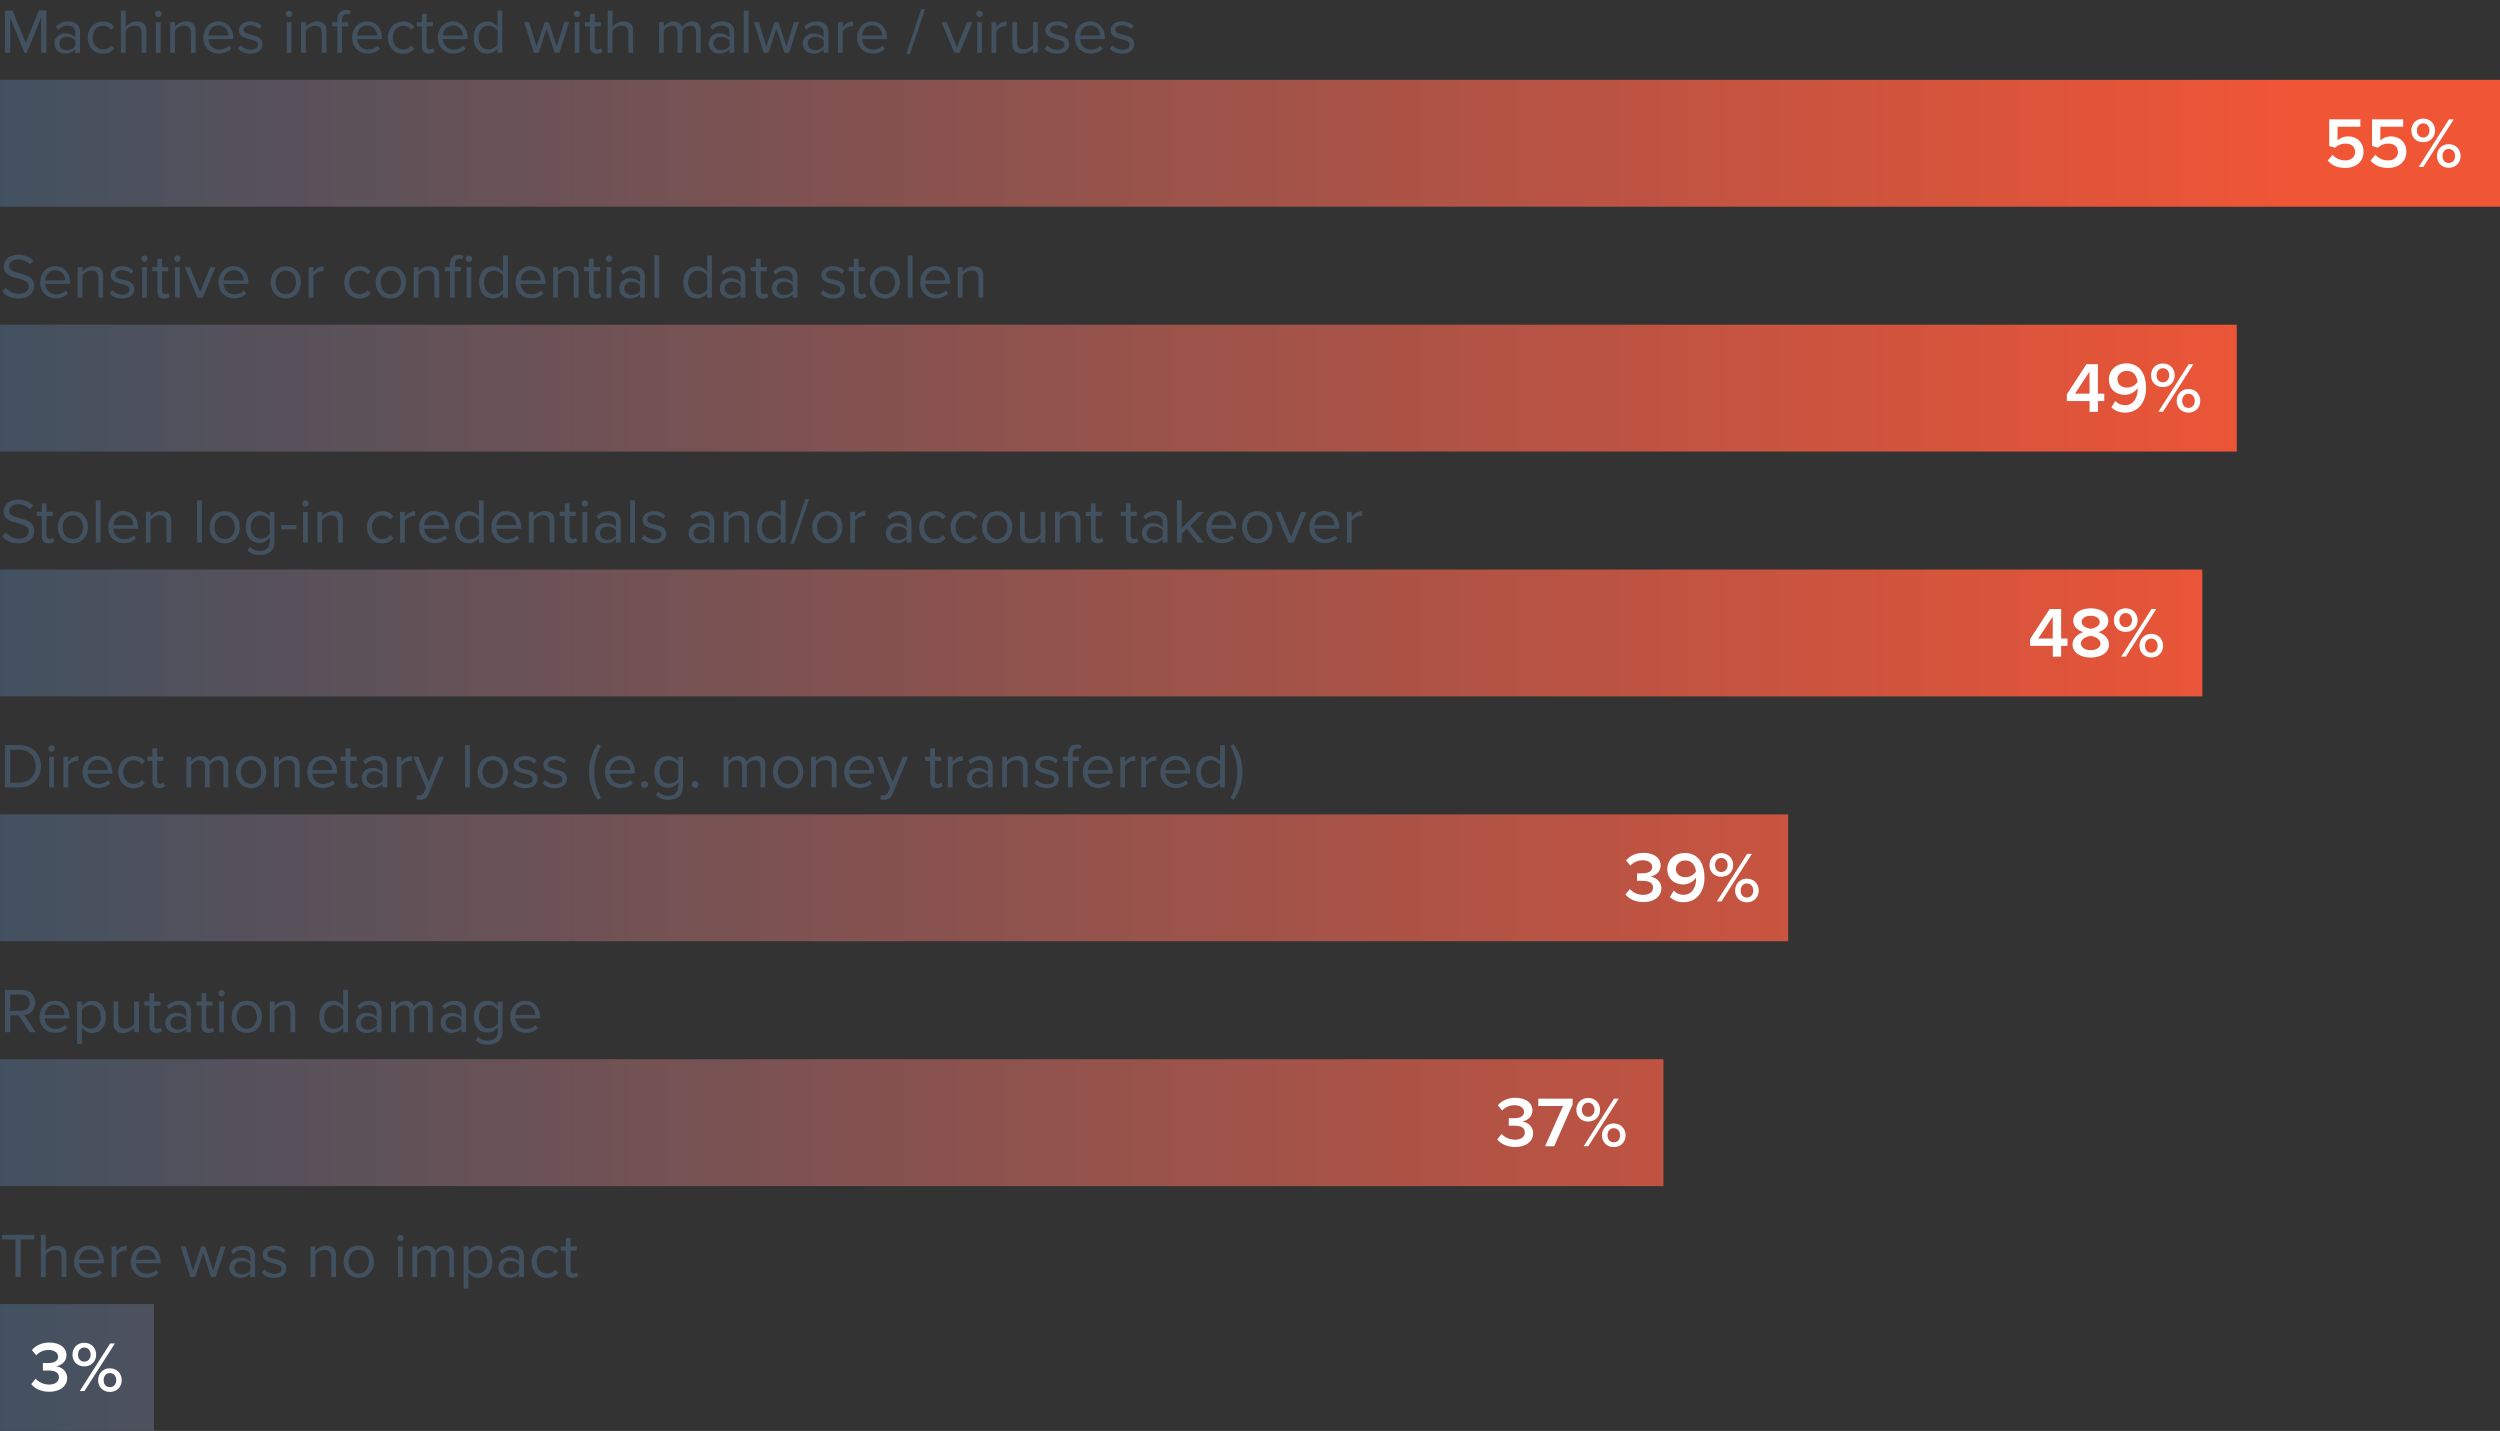 <?xml version="1.0" encoding="UTF-8"?>
<svg id="Layer_2" data-name="Layer 2" xmlns="http://www.w3.org/2000/svg" width="315.3" height="180.47" xmlns:xlink="http://www.w3.org/1999/xlink" viewBox="0 0 315.3 180.47">
  <rect x="0" y="0" width="315.3" height="180.47" fill="#333333" stroke="none"/>
  <defs>
    <style>
      .cls-1 {
        fill: #fff;
      }

      .cls-2 {
        fill: #425160;
      }

      .cls-3 {
        fill: url(#New_Gradient_Swatch_1);
      }

      .cls-4 {
        fill: url(#New_Gradient_Swatch_1-5);
      }

      .cls-5 {
        fill: url(#New_Gradient_Swatch_1-2);
      }

      .cls-6 {
        fill: url(#New_Gradient_Swatch_1-3);
      }

      .cls-7 {
        fill: url(#New_Gradient_Swatch_1-6);
      }

      .cls-8 {
        fill: url(#New_Gradient_Swatch_1-4);
      }
    </style>
    <linearGradient id="New_Gradient_Swatch_1" data-name="New Gradient Swatch 1" x1="-.37" y1="18.07" x2="288.3" y2="18.07" gradientTransform="translate(139.58 175.72) rotate(-90)" gradientUnits="userSpaceOnUse">
      <stop offset="0" stop-color="#425160"/>
      <stop offset=".88" stop-color="#da543b"/>
      <stop offset="1" stop-color="#f05536"/>
    </linearGradient>
    <linearGradient id="New_Gradient_Swatch_1-2" data-name="New Gradient Swatch 1" y1="48.95" x2="288.3" y2="48.95" gradientTransform="translate(92.1 190) rotate(-90)" xlink:href="#New_Gradient_Swatch_1"/>
    <linearGradient id="New_Gradient_Swatch_1-3" data-name="New Gradient Swatch 1" y1="79.83" x2="288.3" y2="79.83" gradientTransform="translate(59.05 218.71) rotate(-90)" xlink:href="#New_Gradient_Swatch_1"/>
    <linearGradient id="New_Gradient_Swatch_1-4" data-name="New Gradient Swatch 1" y1="110.71" y2="110.71" gradientTransform="translate(2.05 223.47) rotate(-90)" xlink:href="#New_Gradient_Swatch_1"/>
    <linearGradient id="New_Gradient_Swatch_1-5" data-name="New Gradient Swatch 1" y1="141.59" x2="288.3" y2="141.59" gradientTransform="translate(-36.69 246.48) rotate(-90)" xlink:href="#New_Gradient_Swatch_1"/>
    <linearGradient id="New_Gradient_Swatch_1-6" data-name="New Gradient Swatch 1" y1="172.47" x2="288.3" y2="172.47" gradientTransform="translate(-162.76 182.17) rotate(-90)" xlink:href="#New_Gradient_Swatch_1"/>
  </defs>
  <g id="Layer_1-2" data-name="Layer 1">
    <g>
      <g>
        <rect class="cls-3" x="149.65" y="-139.58" width="16" height="315.3" transform="translate(175.72 -139.58) rotate(90)"/>
        <g>
          <path class="cls-1" d="m294.18,19.52c.41.46.95.71,1.62.71.76,0,1.23-.47,1.23-1.05,0-.65-.47-1.07-1.21-1.07-.51,0-.94.16-1.31.52l-.75-.22v-3.36h3.93v.93h-2.88v1.74c.29-.29.78-.52,1.36-.52,1.01,0,1.92.71,1.92,1.94s-.95,2.04-2.29,2.04c-1.04,0-1.75-.35-2.23-.93l.6-.72Z"/>
          <path class="cls-1" d="m299.58,19.52c.41.46.95.71,1.62.71.76,0,1.23-.47,1.23-1.05,0-.65-.47-1.07-1.21-1.07-.51,0-.94.16-1.31.52l-.75-.22v-3.36h3.93v.93h-2.88v1.74c.29-.29.78-.52,1.36-.52,1.01,0,1.92.71,1.92,1.94s-.95,2.04-2.29,2.04c-1.04,0-1.75-.35-2.23-.93l.6-.72Z"/>
          <path class="cls-1" d="m305.61,14.96c.9,0,1.5.66,1.5,1.5s-.6,1.48-1.5,1.48-1.49-.64-1.49-1.48.59-1.5,1.49-1.5Zm0,.6c-.46,0-.79.36-.79.9s.33.88.79.88.8-.37.8-.88c0-.54-.33-.9-.8-.9Zm3.26-.51h.6l-3.84,6.01h-.59l3.83-6.01Zm-.03,3.13c.89,0,1.49.66,1.49,1.5s-.6,1.48-1.49,1.48-1.49-.64-1.49-1.48.59-1.5,1.49-1.5Zm0,.6c-.47,0-.79.36-.79.9s.32.88.79.88.8-.36.8-.88-.33-.9-.8-.9Z"/>
        </g>
      </g>
      <g>
        <rect class="cls-5" x="133.05" y="-92.1" width="16" height="282.1" transform="translate(190 -92.1) rotate(90)"/>
        <g>
          <path class="cls-1" d="m263.53,50.58h-2.86v-.85l2.47-3.8h1.45v3.72h.8v.93h-.8v1.36h-1.05v-1.36Zm-1.83-.93h1.83v-2.77l-1.83,2.77Z"/>
          <path class="cls-1" d="m266.79,50.58c.32.32.67.52,1.23.52,1.09,0,1.58-.99,1.58-1.97v-.18c-.28.41-.91.85-1.61.85-1.08,0-2.02-.67-2.02-1.95,0-1.11.87-2.02,2.21-2.02,1.76,0,2.48,1.43,2.48,3.11s-.91,3.1-2.65,3.1c-.74,0-1.31-.26-1.72-.67l.49-.79Zm1.46-3.81c-.78,0-1.2.57-1.2,1.04,0,.74.58,1.07,1.22,1.07.51,0,1.02-.27,1.31-.7-.05-.65-.41-1.41-1.34-1.41Z"/>
          <path class="cls-1" d="m272.78,45.84c.9,0,1.5.66,1.5,1.5s-.6,1.48-1.5,1.48-1.49-.64-1.49-1.48.59-1.5,1.49-1.5Zm0,.6c-.46,0-.79.36-.79.9s.33.88.79.88.8-.37.8-.88c0-.54-.33-.9-.8-.9Zm3.26-.51h.6l-3.84,6h-.59l3.83-6Zm-.03,3.13c.89,0,1.49.66,1.49,1.5s-.6,1.48-1.49,1.48-1.49-.64-1.49-1.48.59-1.5,1.49-1.5Zm0,.6c-.47,0-.79.36-.79.9s.32.88.79.88.8-.36.8-.88-.33-.9-.8-.9Z"/>
        </g>
      </g>
      <g>
        <rect class="cls-6" x="130.88" y="-59.05" width="16" height="277.76" transform="translate(218.71 -59.05) rotate(90)"/>
        <g>
          <path class="cls-1" d="m258.89,81.46h-2.86v-.85l2.47-3.8h1.45v3.72h.8v.93h-.8v1.36h-1.05v-1.36Zm-1.83-.93h1.83v-2.77l-1.83,2.77Z"/>
          <path class="cls-1" d="m262.73,79.72c-.67-.22-1.25-.66-1.25-1.42,0-1.11,1.13-1.58,2.21-1.58s2.21.47,2.21,1.58c0,.77-.58,1.21-1.26,1.42.73.24,1.35.79,1.35,1.56,0,1.07-1.07,1.65-2.3,1.65s-2.3-.57-2.3-1.65c0-.76.62-1.31,1.35-1.56Zm.95.48c-.38.04-1.24.32-1.24.95,0,.52.56.85,1.24.85s1.23-.32,1.23-.85c0-.62-.86-.9-1.23-.95Zm0-2.54c-.66,0-1.14.3-1.14.8,0,.57.77.78,1.14.85.37-.06,1.13-.28,1.13-.85,0-.5-.5-.8-1.13-.8Z"/>
          <path class="cls-1" d="m268.09,76.72c.9,0,1.5.66,1.5,1.5s-.6,1.48-1.5,1.48-1.49-.64-1.49-1.48.59-1.5,1.49-1.5Zm0,.6c-.46,0-.79.36-.79.9s.33.88.79.88.8-.37.8-.88c0-.54-.33-.9-.8-.9Zm3.26-.51h.6l-3.84,6.01h-.59l3.83-6.01Zm-.03,3.13c.89,0,1.49.66,1.49,1.5s-.6,1.48-1.49,1.48-1.49-.64-1.49-1.48.59-1.5,1.49-1.5Zm0,.6c-.47,0-.79.36-.79.9s.32.88.79.88.8-.36.8-.88-.33-.9-.8-.9Z"/>
        </g>
      </g>
      <g>
        <rect class="cls-8" x="104.76" y="-2.05" width="16" height="225.52" transform="translate(223.47 -2.05) rotate(90)"/>
        <g>
          <path class="cls-1" d="m205.56,112.13c.39.45,1.03.73,1.67.73.79,0,1.25-.36,1.25-.92,0-.59-.48-.85-1.33-.85-.25,0-.6,0-.69,0v-.95c.11,0,.46,0,.69,0,.7,0,1.23-.24,1.23-.79s-.54-.85-1.21-.85c-.61,0-1.12.23-1.55.67l-.54-.66c.46-.54,1.19-.95,2.19-.95,1.3,0,2.17.61,2.17,1.62,0,.8-.68,1.27-1.31,1.38.59.05,1.4.53,1.4,1.46,0,1.02-.87,1.75-2.26,1.75-1.07,0-1.86-.43-2.27-.97l.57-.69Z"/>
          <path class="cls-1" d="m211.1,112.33c.32.32.67.52,1.23.52,1.09,0,1.58-.99,1.58-1.97v-.18c-.28.41-.91.85-1.61.85-1.08,0-2.02-.67-2.02-1.95,0-1.11.87-2.02,2.21-2.02,1.76,0,2.48,1.43,2.48,3.11s-.91,3.1-2.65,3.1c-.74,0-1.31-.26-1.72-.67l.49-.79Zm1.46-3.81c-.78,0-1.2.57-1.2,1.04,0,.74.58,1.07,1.22,1.07.51,0,1.02-.27,1.31-.7-.05-.65-.41-1.41-1.34-1.41Z"/>
          <path class="cls-1" d="m217.09,107.6c.9,0,1.5.66,1.5,1.5s-.6,1.48-1.5,1.48-1.49-.64-1.49-1.48.59-1.5,1.49-1.5Zm0,.6c-.46,0-.79.36-.79.9s.33.88.79.88.8-.37.8-.88c0-.54-.33-.9-.8-.9Zm3.26-.51h.6l-3.84,6h-.59l3.83-6Zm-.03,3.13c.89,0,1.49.66,1.49,1.5s-.6,1.48-1.49,1.48-1.49-.64-1.49-1.48.59-1.5,1.49-1.5Zm0,.6c-.47,0-.79.36-.79.9s.32.88.79.88.8-.36.8-.88-.33-.9-.8-.9Z"/>
        </g>
      </g>
      <g>
        <rect class="cls-4" x="96.9" y="36.69" width="16" height="209.79" transform="translate(246.48 36.69) rotate(90)"/>
        <g>
          <path class="cls-1" d="m189.39,143.01c.39.45,1.03.73,1.67.73.79,0,1.25-.36,1.25-.92,0-.59-.48-.85-1.33-.85-.25,0-.6,0-.69,0v-.94c.11,0,.46,0,.69,0,.7,0,1.23-.24,1.23-.79s-.54-.85-1.21-.85c-.61,0-1.12.23-1.55.67l-.54-.66c.46-.54,1.19-.95,2.19-.95,1.3,0,2.17.61,2.17,1.62,0,.8-.68,1.27-1.31,1.38.59.05,1.4.53,1.4,1.46,0,1.02-.87,1.75-2.26,1.75-1.07,0-1.86-.43-2.27-.97l.57-.69Z"/>
          <path class="cls-1" d="m197.13,139.49h-3.12v-.93h4.33v.73l-2.33,5.28h-1.15l2.27-5.08Z"/>
          <path class="cls-1" d="m200.3,138.47c.9,0,1.5.66,1.5,1.5s-.6,1.48-1.5,1.48-1.49-.64-1.49-1.48.59-1.5,1.49-1.5Zm0,.6c-.46,0-.79.36-.79.9s.33.88.79.88.8-.37.8-.88c0-.54-.33-.9-.8-.9Zm3.26-.51h.6l-3.84,6h-.59l3.83-6Zm-.03,3.13c.89,0,1.49.66,1.49,1.5s-.6,1.48-1.49,1.48-1.49-.64-1.49-1.48.59-1.5,1.49-1.5Zm0,.6c-.47,0-.79.36-.79.9s.32.88.79.88.8-.36.8-.88-.33-.9-.8-.9Z"/>
        </g>
      </g>
      <g>
        <rect class="cls-7" x="1.71" y="162.76" width="16" height="19.41" transform="translate(182.17 162.76) rotate(90)"/>
        <g>
          <path class="cls-1" d="m4.51,173.89c.39.45,1.03.73,1.67.73.79,0,1.25-.36,1.25-.92,0-.59-.48-.85-1.33-.85-.25,0-.6,0-.69,0v-.95c.11,0,.46,0,.69,0,.7,0,1.23-.24,1.23-.79s-.54-.85-1.22-.85c-.61,0-1.12.23-1.55.67l-.54-.66c.46-.54,1.19-.95,2.19-.95,1.3,0,2.17.61,2.17,1.62,0,.8-.68,1.27-1.31,1.38.59.05,1.4.53,1.4,1.46,0,1.02-.87,1.75-2.26,1.75-1.07,0-1.86-.43-2.27-.97l.57-.69Z"/>
          <path class="cls-1" d="m10.63,169.35c.9,0,1.5.66,1.5,1.5s-.6,1.48-1.5,1.48-1.49-.64-1.49-1.48.59-1.5,1.49-1.5Zm0,.6c-.46,0-.79.36-.79.9s.33.88.79.88.8-.37.8-.88c0-.54-.33-.9-.8-.9Zm3.26-.51h.6l-3.84,6h-.59l3.83-6Zm-.03,3.13c.89,0,1.49.66,1.49,1.5s-.6,1.48-1.49,1.48-1.49-.64-1.49-1.48.59-1.5,1.49-1.5Zm0,.6c-.47,0-.79.36-.79.9s.32.88.79.88.8-.36.8-.88-.33-.9-.8-.9Z"/>
        </g>
      </g>
      <g>
        <path class="cls-2" d="m5.18,2.23l-1.81,4.44h-.27L1.29,2.23v4.44h-.66V1.33h.95l1.66,4.06,1.66-4.06h.95v5.33h-.66V2.23Z"/>
        <path class="cls-2" d="m9.49,6.22c-.32.35-.76.54-1.28.54-.66,0-1.35-.44-1.35-1.28s.7-1.27,1.35-1.27c.53,0,.97.17,1.28.53v-.7c0-.52-.42-.82-.98-.82-.46,0-.84.17-1.18.54l-.28-.42c.42-.43.91-.64,1.54-.64.82,0,1.5.37,1.5,1.3v2.66h-.6v-.44Zm0-1.1c-.23-.32-.64-.48-1.06-.48-.56,0-.95.35-.95.85s.39.84.95.84c.42,0,.83-.16,1.06-.48v-.73Z"/>
        <path class="cls-2" d="m12.99,2.71c.7,0,1.12.29,1.42.67l-.4.37c-.26-.35-.58-.5-.98-.5-.82,0-1.34.63-1.34,1.49s.51,1.5,1.34,1.5c.4,0,.73-.16.98-.5l.4.37c-.3.38-.71.67-1.42.67-1.15,0-1.93-.88-1.93-2.03s.78-2.02,1.93-2.02Z"/>
        <path class="cls-2" d="m17.86,4.12c0-.68-.35-.88-.87-.88-.46,0-.91.29-1.14.6v2.82h-.6V1.33h.6v2.03c.27-.32.8-.66,1.38-.66.81,0,1.23.39,1.23,1.23v2.73h-.6v-2.54Z"/>
        <path class="cls-2" d="m19.56,1.75c0-.22.18-.4.4-.4s.41.18.41.4-.18.41-.41.41-.4-.18-.4-.41Zm.1,1.06h.6v3.86h-.6v-3.86Z"/>
        <path class="cls-2" d="m24.07,4.14c0-.68-.34-.9-.86-.9-.47,0-.92.29-1.14.6v2.82h-.6v-3.86h.6v.56c.27-.32.8-.66,1.38-.66.81,0,1.23.41,1.23,1.25v2.71h-.6v-2.53Z"/>
        <path class="cls-2" d="m27.55,2.71c1.17,0,1.86.91,1.86,2.07v.15h-3.13c.05.73.56,1.33,1.39,1.33.44,0,.89-.18,1.19-.49l.29.39c-.38.38-.9.59-1.54.59-1.14,0-1.97-.82-1.97-2.03,0-1.12.8-2.02,1.9-2.02Zm-1.27,1.78h2.53c0-.58-.39-1.29-1.27-1.29-.82,0-1.23.7-1.26,1.29Z"/>
        <path class="cls-2" d="m30.35,5.72c.26.3.74.55,1.27.55.59,0,.91-.26.91-.64,0-.42-.47-.56-.99-.69-.66-.15-1.4-.33-1.4-1.13,0-.6.52-1.11,1.44-1.11.66,0,1.12.25,1.43.56l-.28.42c-.23-.28-.66-.49-1.15-.49-.53,0-.86.24-.86.58,0,.38.44.5.94.62.67.15,1.45.34,1.45,1.2,0,.65-.52,1.17-1.52,1.17-.63,0-1.17-.19-1.56-.61l.31-.43Z"/>
        <path class="cls-2" d="m36.06,1.75c0-.22.18-.4.4-.4s.41.18.41.4-.18.41-.41.41-.4-.18-.4-.41Zm.1,1.06h.6v3.86h-.6v-3.86Z"/>
        <path class="cls-2" d="m40.57,4.14c0-.68-.34-.9-.86-.9-.47,0-.92.29-1.14.6v2.82h-.6v-3.86h.6v.56c.27-.32.8-.66,1.38-.66.81,0,1.23.41,1.23,1.25v2.71h-.6v-2.53Z"/>
        <path class="cls-2" d="m42.54,3.33h-.64v-.53h.64v-.3c0-.8.45-1.25,1.12-1.25.22,0,.43.04.58.14l-.15.45c-.1-.06-.21-.09-.34-.09-.39,0-.61.27-.61.76v.3h.78v.53h-.78v3.33h-.6v-3.33Z"/>
        <path class="cls-2" d="m46.31,2.71c1.17,0,1.86.91,1.86,2.07v.15h-3.13c.05.73.56,1.33,1.39,1.33.44,0,.89-.18,1.19-.49l.29.39c-.38.38-.9.59-1.54.59-1.14,0-1.97-.82-1.97-2.03,0-1.12.8-2.02,1.9-2.02Zm-1.27,1.78h2.53c0-.58-.39-1.29-1.27-1.29-.82,0-1.23.7-1.26,1.29Z"/>
        <path class="cls-2" d="m50.84,2.71c.7,0,1.12.29,1.42.67l-.4.37c-.26-.35-.58-.5-.98-.5-.82,0-1.34.63-1.34,1.49s.51,1.5,1.34,1.5c.4,0,.73-.16.98-.5l.4.37c-.3.38-.71.67-1.42.67-1.15,0-1.93-.88-1.93-2.03s.78-2.02,1.93-2.02Z"/>
        <path class="cls-2" d="m53.21,5.86v-2.53h-.64v-.53h.64v-1.06h.6v1.06h.78v.53h-.78v2.4c0,.29.13.5.39.5.17,0,.33-.07.41-.16l.18.45c-.15.14-.37.25-.72.25-.57,0-.86-.33-.86-.9Z"/>
        <path class="cls-2" d="m57.12,2.71c1.17,0,1.86.91,1.86,2.07v.15h-3.13c.05.73.56,1.33,1.39,1.33.44,0,.89-.18,1.19-.49l.29.39c-.38.38-.9.59-1.54.59-1.14,0-1.97-.82-1.97-2.03,0-1.12.8-2.02,1.9-2.02Zm-1.27,1.78h2.53c0-.58-.39-1.29-1.27-1.29-.82,0-1.23.7-1.26,1.29Z"/>
        <path class="cls-2" d="m62.75,6.09c-.29.39-.76.67-1.3.67-1.01,0-1.72-.77-1.72-2.02s.7-2.03,1.72-2.03c.52,0,.99.26,1.3.68V1.33h.6v5.33h-.6v-.58Zm0-2.22c-.22-.34-.68-.62-1.16-.62-.78,0-1.24.64-1.24,1.5s.46,1.49,1.24,1.49c.48,0,.94-.27,1.16-.61v-1.75Z"/>
        <path class="cls-2" d="m68.95,3.56l-1.01,3.1h-.6l-1.23-3.86h.62l.94,3.08,1.02-3.08h.51l1.02,3.08.94-3.08h.62l-1.23,3.86h-.6l-1.01-3.1Z"/>
        <path class="cls-2" d="m72.38,1.75c0-.22.18-.4.4-.4s.41.18.41.4-.18.41-.41.41-.4-.18-.4-.41Zm.1,1.06h.6v3.86h-.6v-3.86Z"/>
        <path class="cls-2" d="m74.41,5.86v-2.53h-.64v-.53h.64v-1.06h.6v1.06h.78v.53h-.78v2.4c0,.29.13.5.39.5.17,0,.33-.07.41-.16l.18.45c-.15.14-.37.25-.72.25-.57,0-.86-.33-.86-.9Z"/>
        <path class="cls-2" d="m79.25,4.12c0-.68-.35-.88-.87-.88-.46,0-.91.29-1.14.6v2.82h-.6V1.33h.6v2.03c.27-.32.8-.66,1.38-.66.81,0,1.23.39,1.23,1.23v2.73h-.6v-2.54Z"/>
        <path class="cls-2" d="m87.78,4.04c0-.49-.22-.8-.71-.8-.4,0-.82.29-1.02.59v2.83h-.6v-2.62c0-.49-.21-.8-.71-.8-.39,0-.81.29-1.02.6v2.82h-.6v-3.86h.6v.56c.16-.25.68-.66,1.25-.66s.93.32,1.04.72c.22-.35.74-.72,1.29-.72.7,0,1.08.39,1.08,1.17v2.79h-.6v-2.62Z"/>
        <path class="cls-2" d="m92,6.22c-.32.35-.76.54-1.28.54-.66,0-1.35-.44-1.35-1.28s.7-1.27,1.35-1.27c.53,0,.97.17,1.28.53v-.7c0-.52-.42-.82-.98-.82-.46,0-.84.17-1.18.54l-.28-.42c.42-.43.91-.64,1.54-.64.82,0,1.5.37,1.5,1.3v2.66h-.6v-.44Zm0-1.1c-.23-.32-.64-.48-1.06-.48-.56,0-.95.35-.95.85s.39.84.95.84c.42,0,.83-.16,1.06-.48v-.73Z"/>
        <path class="cls-2" d="m93.8,1.33h.6v5.33h-.6V1.33Z"/>
        <path class="cls-2" d="m97.93,3.56l-1.01,3.1h-.6l-1.23-3.86h.62l.94,3.08,1.02-3.08h.51l1.02,3.08.94-3.08h.62l-1.23,3.86h-.6l-1.01-3.1Z"/>
        <path class="cls-2" d="m103.88,6.22c-.32.35-.76.54-1.28.54-.66,0-1.35-.44-1.35-1.28s.7-1.27,1.35-1.27c.53,0,.97.17,1.28.53v-.7c0-.52-.42-.82-.98-.82-.46,0-.84.17-1.18.54l-.28-.42c.42-.43.91-.64,1.54-.64.82,0,1.5.37,1.5,1.3v2.66h-.6v-.44Zm0-1.1c-.23-.32-.64-.48-1.06-.48-.56,0-.95.35-.95.85s.39.84.95.84c.42,0,.83-.16,1.06-.48v-.73Z"/>
        <path class="cls-2" d="m105.69,2.8h.6v.62c.31-.41.76-.7,1.29-.7v.62c-.07-.02-.14-.02-.24-.02-.37,0-.87.3-1.05.62v2.73h-.6v-3.86Z"/>
        <path class="cls-2" d="m110,2.71c1.17,0,1.86.91,1.86,2.07v.15h-3.13c.05.73.56,1.33,1.39,1.33.44,0,.89-.18,1.19-.49l.29.39c-.38.38-.9.59-1.54.59-1.14,0-1.97-.82-1.97-2.03,0-1.12.8-2.02,1.9-2.02Zm-1.27,1.78h2.53c0-.58-.39-1.29-1.27-1.29-.82,0-1.23.7-1.26,1.29Z"/>
        <path class="cls-2" d="m116.19,1.17h.47l-1.9,5.65h-.47l1.89-5.65Z"/>
        <path class="cls-2" d="m118.75,2.8h.65l1.29,3.17,1.28-3.17h.66l-1.61,3.86h-.66l-1.61-3.86Z"/>
        <path class="cls-2" d="m123.14,1.75c0-.22.18-.4.4-.4s.41.18.41.4-.18.41-.41.41-.4-.18-.4-.41Zm.1,1.06h.6v3.86h-.6v-3.86Z"/>
        <path class="cls-2" d="m125.05,2.8h.6v.62c.31-.41.76-.7,1.29-.7v.62c-.07-.02-.14-.02-.24-.02-.37,0-.87.3-1.05.62v2.73h-.6v-3.86Z"/>
        <path class="cls-2" d="m130.29,6.12c-.3.34-.8.64-1.38.64-.81,0-1.23-.39-1.23-1.23v-2.73h.6v2.54c0,.68.34.88.86.88.47,0,.92-.27,1.14-.58v-2.84h.6v3.86h-.6v-.54Z"/>
        <path class="cls-2" d="m132.07,5.72c.26.3.74.55,1.27.55.59,0,.91-.26.91-.64,0-.42-.47-.56-.99-.69-.66-.15-1.4-.33-1.4-1.13,0-.6.52-1.11,1.44-1.11.66,0,1.12.25,1.43.56l-.28.42c-.23-.28-.66-.49-1.15-.49-.53,0-.86.24-.86.58,0,.38.44.5.94.62.67.15,1.45.34,1.45,1.2,0,.65-.52,1.17-1.52,1.17-.63,0-1.17-.19-1.56-.61l.31-.43Z"/>
        <path class="cls-2" d="m137.49,2.71c1.17,0,1.86.91,1.86,2.07v.15h-3.13c.05.73.56,1.33,1.39,1.33.44,0,.89-.18,1.19-.49l.29.39c-.38.38-.9.59-1.54.59-1.14,0-1.97-.82-1.97-2.03,0-1.12.8-2.02,1.9-2.02Zm-1.27,1.78h2.53c0-.58-.39-1.29-1.27-1.29-.82,0-1.23.7-1.26,1.29Z"/>
        <path class="cls-2" d="m140.29,5.72c.26.3.74.55,1.27.55.59,0,.91-.26.91-.64,0-.42-.47-.56-.99-.69-.66-.15-1.4-.33-1.4-1.13,0-.6.52-1.11,1.44-1.11.66,0,1.12.25,1.43.56l-.28.42c-.23-.28-.66-.49-1.15-.49-.53,0-.86.24-.86.58,0,.38.44.5.94.62.67.15,1.45.34,1.45,1.2,0,.65-.52,1.17-1.52,1.17-.63,0-1.17-.19-1.56-.61l.31-.43Z"/>
      </g>
      <g>
        <path class="cls-2" d="m.7,36.29c.35.39.93.76,1.68.76.95,0,1.25-.51,1.25-.92,0-.64-.65-.82-1.35-1.01-.86-.22-1.81-.46-1.81-1.51,0-.88.78-1.48,1.83-1.48.82,0,1.45.27,1.89.74l-.4.49c-.4-.44-.96-.64-1.54-.64-.64,0-1.1.34-1.1.85,0,.54.62.7,1.3.88.87.23,1.86.5,1.86,1.62,0,.78-.53,1.57-1.97,1.57-.93,0-1.61-.35-2.05-.85l.39-.5Z"/>
        <path class="cls-2" d="m6.97,33.58c1.17,0,1.86.91,1.86,2.07v.15h-3.13c.05.73.56,1.33,1.39,1.33.44,0,.89-.18,1.19-.49l.29.39c-.38.38-.9.59-1.54.59-1.14,0-1.97-.82-1.97-2.03,0-1.12.8-2.02,1.9-2.02Zm-1.27,1.78h2.53c0-.58-.39-1.29-1.27-1.29-.82,0-1.23.7-1.26,1.29Z"/>
        <path class="cls-2" d="m12.4,35.02c0-.68-.34-.9-.86-.9-.47,0-.92.29-1.14.6v2.82h-.6v-3.86h.6v.56c.27-.32.8-.66,1.38-.66.81,0,1.23.41,1.23,1.25v2.71h-.6v-2.53Z"/>
        <path class="cls-2" d="m14.17,36.6c.26.3.74.55,1.27.55.59,0,.91-.26.91-.64,0-.42-.47-.56-.99-.69-.66-.15-1.4-.33-1.4-1.13,0-.6.52-1.11,1.44-1.11.66,0,1.12.25,1.43.56l-.28.42c-.23-.28-.66-.49-1.15-.49-.53,0-.86.24-.86.58,0,.38.44.5.94.62.67.15,1.45.34,1.45,1.2,0,.65-.52,1.17-1.52,1.17-.63,0-1.17-.19-1.56-.61l.31-.43Z"/>
        <path class="cls-2" d="m17.82,32.62c0-.22.18-.4.4-.4s.41.18.41.4-.18.41-.41.41-.4-.18-.4-.41Zm.1,1.06h.6v3.86h-.6v-3.86Z"/>
        <path class="cls-2" d="m19.84,36.74v-2.53h-.64v-.53h.64v-1.06h.6v1.06h.78v.53h-.78v2.4c0,.29.13.5.39.5.17,0,.33-.07.41-.16l.18.45c-.15.14-.37.25-.72.25-.57,0-.86-.33-.86-.9Z"/>
        <path class="cls-2" d="m21.97,32.62c0-.22.18-.4.4-.4s.41.18.41.4-.18.41-.41.41-.4-.18-.4-.41Zm.1,1.06h.6v3.86h-.6v-3.86Z"/>
        <path class="cls-2" d="m23.3,33.68h.65l1.29,3.17,1.28-3.17h.66l-1.61,3.86h-.66l-1.61-3.86Z"/>
        <path class="cls-2" d="m29.47,33.58c1.17,0,1.86.91,1.86,2.07v.15h-3.13c.05.73.56,1.33,1.39,1.33.44,0,.89-.18,1.19-.49l.29.39c-.38.38-.9.59-1.54.59-1.14,0-1.97-.82-1.97-2.03,0-1.12.8-2.02,1.9-2.02Zm-1.27,1.78h2.53c0-.58-.39-1.29-1.27-1.29-.82,0-1.23.7-1.26,1.29Z"/>
        <path class="cls-2" d="m34.14,35.61c0-1.12.74-2.02,1.91-2.02s1.91.9,1.91,2.02-.74,2.03-1.91,2.03-1.91-.91-1.91-2.03Zm3.19,0c0-.78-.46-1.49-1.28-1.49s-1.29.7-1.29,1.49.46,1.5,1.29,1.5,1.28-.7,1.28-1.5Z"/>
        <path class="cls-2" d="m38.93,33.68h.6v.62c.31-.41.76-.7,1.29-.7v.62c-.07-.02-.14-.02-.24-.02-.37,0-.87.3-1.05.62v2.73h-.6v-3.86Z"/>
        <path class="cls-2" d="m45.34,33.58c.7,0,1.12.29,1.42.67l-.4.37c-.26-.35-.58-.5-.98-.5-.82,0-1.34.63-1.34,1.49s.51,1.5,1.34,1.5c.4,0,.73-.16.98-.5l.4.37c-.3.38-.71.67-1.42.67-1.15,0-1.93-.88-1.93-2.03s.78-2.02,1.93-2.02Z"/>
        <path class="cls-2" d="m47.38,35.61c0-1.12.74-2.02,1.91-2.02s1.91.9,1.91,2.02-.74,2.03-1.91,2.03-1.91-.91-1.91-2.03Zm3.19,0c0-.78-.46-1.49-1.28-1.49s-1.29.7-1.29,1.49.46,1.5,1.29,1.5,1.28-.7,1.28-1.5Z"/>
        <path class="cls-2" d="m54.78,35.02c0-.68-.34-.9-.86-.9-.47,0-.92.29-1.14.6v2.82h-.6v-3.86h.6v.56c.27-.32.8-.66,1.38-.66.81,0,1.23.41,1.23,1.25v2.71h-.6v-2.53Z"/>
        <path class="cls-2" d="m56.75,34.21h-.64v-.53h.64v-.3c0-.8.45-1.25,1.12-1.25.22,0,.43.04.58.14l-.15.46c-.09-.06-.19-.1-.34-.1-.39,0-.61.27-.61.76v.3h.78v.53h-.78v3.33h-.6v-3.33Zm1.99-1.58c0-.22.18-.4.4-.4s.41.18.41.4-.18.41-.41.41-.4-.18-.4-.41Zm.1,1.06h.6v3.86h-.6v-3.86Z"/>
        <path class="cls-2" d="m63.45,36.97c-.29.39-.76.67-1.3.67-1.01,0-1.72-.77-1.72-2.02s.7-2.03,1.72-2.03c.52,0,.99.26,1.3.68v-2.05h.6v5.33h-.6v-.58Zm0-2.22c-.22-.34-.68-.62-1.16-.62-.78,0-1.24.64-1.24,1.5s.46,1.49,1.24,1.49c.48,0,.94-.27,1.16-.61v-1.75Z"/>
        <path class="cls-2" d="m66.93,33.58c1.17,0,1.86.91,1.86,2.07v.15h-3.13c.05.73.56,1.33,1.39,1.33.44,0,.89-.18,1.19-.49l.29.39c-.38.38-.9.59-1.54.59-1.14,0-1.97-.82-1.97-2.03,0-1.12.8-2.02,1.9-2.02Zm-1.27,1.78h2.53c0-.58-.39-1.29-1.27-1.29-.82,0-1.23.7-1.26,1.29Z"/>
        <path class="cls-2" d="m72.36,35.02c0-.68-.34-.9-.86-.9-.47,0-.92.29-1.14.6v2.82h-.6v-3.86h.6v.56c.27-.32.8-.66,1.38-.66.81,0,1.23.41,1.23,1.25v2.71h-.6v-2.53Z"/>
        <path class="cls-2" d="m74.28,36.74v-2.53h-.64v-.53h.64v-1.06h.6v1.06h.78v.53h-.78v2.4c0,.29.13.5.39.5.17,0,.33-.07.41-.16l.18.45c-.15.14-.37.25-.72.25-.57,0-.86-.33-.86-.9Z"/>
        <path class="cls-2" d="m76.41,32.62c0-.22.18-.4.4-.4s.41.18.41.4-.18.41-.41.41-.4-.18-.4-.41Zm.1,1.06h.6v3.86h-.6v-3.86Z"/>
        <path class="cls-2" d="m80.73,37.1c-.32.35-.76.54-1.28.54-.66,0-1.35-.44-1.35-1.28s.7-1.27,1.35-1.27c.53,0,.97.17,1.28.53v-.7c0-.52-.42-.82-.98-.82-.46,0-.84.17-1.18.54l-.28-.42c.42-.43.91-.64,1.54-.64.82,0,1.5.37,1.5,1.3v2.66h-.6v-.44Zm0-1.1c-.23-.32-.64-.48-1.06-.48-.56,0-.95.35-.95.85s.39.84.95.84c.42,0,.83-.16,1.06-.48v-.73Z"/>
        <path class="cls-2" d="m82.53,32.21h.6v5.33h-.6v-5.33Z"/>
        <path class="cls-2" d="m89.19,36.97c-.29.39-.76.67-1.3.67-1.01,0-1.72-.77-1.72-2.02s.7-2.03,1.72-2.03c.52,0,.99.26,1.3.68v-2.05h.6v5.33h-.6v-.58Zm0-2.22c-.22-.34-.68-.62-1.16-.62-.78,0-1.24.64-1.24,1.5s.46,1.49,1.24,1.49c.48,0,.94-.27,1.16-.61v-1.75Z"/>
        <path class="cls-2" d="m93.41,37.1c-.32.35-.76.54-1.28.54-.66,0-1.35-.44-1.35-1.28s.7-1.27,1.35-1.27c.53,0,.97.17,1.28.53v-.7c0-.52-.42-.82-.98-.82-.46,0-.84.17-1.18.54l-.28-.42c.42-.43.91-.64,1.54-.64.82,0,1.5.37,1.5,1.3v2.66h-.6v-.44Zm0-1.1c-.23-.32-.64-.48-1.06-.48-.56,0-.95.35-.95.85s.39.84.95.84c.42,0,.83-.16,1.06-.48v-.73Z"/>
        <path class="cls-2" d="m95.33,36.74v-2.53h-.64v-.53h.64v-1.06h.6v1.06h.78v.53h-.78v2.4c0,.29.13.5.39.5.17,0,.33-.07.41-.16l.18.45c-.15.14-.37.25-.72.25-.57,0-.86-.33-.86-.9Z"/>
        <path class="cls-2" d="m99.97,37.1c-.32.35-.76.54-1.28.54-.66,0-1.35-.44-1.35-1.28s.7-1.27,1.35-1.27c.53,0,.97.17,1.28.53v-.7c0-.52-.42-.82-.98-.82-.46,0-.84.17-1.18.54l-.28-.42c.42-.43.91-.64,1.54-.64.82,0,1.5.37,1.5,1.3v2.66h-.6v-.44Zm0-1.1c-.23-.32-.64-.48-1.06-.48-.56,0-.95.35-.95.85s.39.84.95.84c.42,0,.83-.16,1.06-.48v-.73Z"/>
        <path class="cls-2" d="m103.81,36.6c.26.3.74.55,1.27.55.59,0,.91-.26.91-.64,0-.42-.47-.56-.99-.69-.66-.15-1.4-.33-1.4-1.13,0-.6.52-1.11,1.44-1.11.66,0,1.12.25,1.43.56l-.28.42c-.23-.28-.66-.49-1.15-.49-.53,0-.86.24-.86.58,0,.38.44.5.94.62.67.15,1.45.34,1.45,1.2,0,.65-.52,1.17-1.52,1.17-.63,0-1.17-.19-1.56-.61l.31-.43Z"/>
        <path class="cls-2" d="m107.68,36.74v-2.53h-.64v-.53h.64v-1.06h.6v1.06h.78v.53h-.78v2.4c0,.29.13.5.39.5.17,0,.33-.07.41-.16l.18.45c-.15.14-.37.25-.72.25-.57,0-.86-.33-.86-.9Z"/>
        <path class="cls-2" d="m109.69,35.61c0-1.12.74-2.02,1.91-2.02s1.91.9,1.91,2.02-.74,2.03-1.91,2.03-1.91-.91-1.91-2.03Zm3.19,0c0-.78-.46-1.49-1.28-1.49s-1.29.7-1.29,1.49.46,1.5,1.29,1.5,1.28-.7,1.28-1.5Z"/>
        <path class="cls-2" d="m114.49,32.21h.6v5.33h-.6v-5.33Z"/>
        <path class="cls-2" d="m117.96,33.58c1.17,0,1.86.91,1.86,2.07v.15h-3.13c.05.73.56,1.33,1.39,1.33.44,0,.89-.18,1.19-.49l.29.39c-.38.38-.9.59-1.54.59-1.14,0-1.97-.82-1.97-2.03,0-1.12.8-2.02,1.9-2.02Zm-1.27,1.78h2.53c0-.58-.39-1.29-1.27-1.29-.82,0-1.23.7-1.26,1.29Z"/>
        <path class="cls-2" d="m123.4,35.02c0-.68-.34-.9-.86-.9-.47,0-.92.29-1.14.6v2.82h-.6v-3.86h.6v.56c.27-.32.8-.66,1.38-.66.81,0,1.23.41,1.23,1.25v2.71h-.6v-2.53Z"/>
      </g>
      <g>
        <path class="cls-2" d="m.7,67.17c.35.39.93.76,1.68.76.95,0,1.25-.51,1.25-.92,0-.64-.65-.82-1.35-1.01-.86-.22-1.81-.46-1.81-1.51,0-.88.78-1.48,1.83-1.48.82,0,1.45.27,1.89.74l-.4.49c-.4-.44-.96-.64-1.54-.64-.64,0-1.1.34-1.1.85,0,.54.62.7,1.3.88.87.23,1.86.5,1.86,1.62,0,.78-.53,1.57-1.97,1.57-.93,0-1.61-.35-2.05-.85l.39-.5Z"/>
        <path class="cls-2" d="m5.27,67.61v-2.53h-.64v-.53h.64v-1.06h.6v1.06h.78v.53h-.78v2.4c0,.29.13.5.39.5.17,0,.33-.07.41-.16l.18.45c-.15.14-.37.25-.72.25-.57,0-.86-.33-.86-.9Z"/>
        <path class="cls-2" d="m7.28,66.49c0-1.12.74-2.02,1.91-2.02s1.91.9,1.91,2.02-.74,2.03-1.91,2.03-1.91-.91-1.91-2.03Zm3.19,0c0-.78-.46-1.49-1.28-1.49s-1.29.7-1.29,1.49.46,1.5,1.29,1.5,1.28-.7,1.28-1.5Z"/>
        <path class="cls-2" d="m12.08,63.09h.6v5.33h-.6v-5.33Z"/>
        <path class="cls-2" d="m15.56,64.46c1.17,0,1.86.91,1.86,2.07v.15h-3.13c.05.73.56,1.33,1.39,1.33.44,0,.89-.18,1.19-.49l.29.39c-.38.38-.9.59-1.54.59-1.14,0-1.97-.82-1.97-2.03,0-1.12.8-2.02,1.9-2.02Zm-1.27,1.78h2.53c0-.58-.39-1.29-1.27-1.29-.82,0-1.23.7-1.26,1.29Z"/>
        <path class="cls-2" d="m20.99,65.89c0-.68-.34-.9-.86-.9-.47,0-.92.29-1.14.6v2.82h-.6v-3.86h.6v.56c.27-.32.8-.66,1.38-.66.81,0,1.23.41,1.23,1.25v2.71h-.6v-2.53Z"/>
        <path class="cls-2" d="m24.86,63.09h.6v5.33h-.6v-5.33Z"/>
        <path class="cls-2" d="m26.43,66.49c0-1.12.74-2.02,1.91-2.02s1.91.9,1.91,2.02-.74,2.03-1.91,2.03-1.91-.91-1.91-2.03Zm3.19,0c0-.78-.46-1.49-1.28-1.49s-1.29.7-1.29,1.49.46,1.5,1.29,1.5,1.28-.7,1.28-1.5Z"/>
        <path class="cls-2" d="m31.53,68.96c.32.38.7.53,1.25.53.64,0,1.24-.31,1.24-1.16v-.55c-.28.39-.75.69-1.3.69-1.01,0-1.72-.75-1.72-2s.7-2.01,1.72-2.01c.52,0,.98.26,1.3.68v-.58h.6v3.75c0,1.28-.9,1.68-1.84,1.68-.66,0-1.1-.13-1.56-.58l.3-.45Zm2.5-3.34c-.21-.34-.67-.62-1.15-.62-.78,0-1.24.62-1.24,1.47s.46,1.47,1.24,1.47c.48,0,.94-.29,1.15-.63v-1.69Z"/>
        <path class="cls-2" d="m35.46,66.22h1.92v.53h-1.92v-.53Z"/>
        <path class="cls-2" d="m38.12,63.5c0-.22.18-.4.4-.4s.41.18.41.4-.18.41-.41.41-.4-.18-.4-.41Zm.1,1.06h.6v3.86h-.6v-3.86Z"/>
        <path class="cls-2" d="m42.63,65.89c0-.68-.34-.9-.86-.9-.47,0-.92.29-1.14.6v2.82h-.6v-3.86h.6v.56c.27-.32.8-.66,1.38-.66.81,0,1.23.41,1.23,1.25v2.71h-.6v-2.53Z"/>
        <path class="cls-2" d="m48.2,64.46c.7,0,1.12.29,1.42.67l-.4.37c-.26-.35-.58-.5-.98-.5-.82,0-1.34.63-1.34,1.49s.51,1.5,1.34,1.5c.4,0,.73-.16.98-.5l.4.37c-.3.38-.71.67-1.42.67-1.15,0-1.93-.88-1.93-2.03s.78-2.02,1.93-2.02Z"/>
        <path class="cls-2" d="m50.46,64.56h.6v.62c.31-.41.76-.7,1.29-.7v.62c-.07-.02-.14-.02-.24-.02-.37,0-.87.3-1.05.62v2.73h-.6v-3.86Z"/>
        <path class="cls-2" d="m54.77,64.46c1.17,0,1.86.91,1.86,2.07v.15h-3.13c.05.73.56,1.33,1.39,1.33.44,0,.89-.18,1.19-.49l.29.39c-.38.38-.9.59-1.54.59-1.14,0-1.97-.82-1.97-2.03,0-1.12.8-2.02,1.9-2.02Zm-1.27,1.78h2.53c0-.58-.39-1.29-1.27-1.29-.82,0-1.23.7-1.26,1.29Z"/>
        <path class="cls-2" d="m60.4,67.85c-.29.39-.76.67-1.3.67-1.01,0-1.72-.77-1.72-2.02s.7-2.03,1.72-2.03c.52,0,.99.26,1.3.68v-2.05h.6v5.33h-.6v-.58Zm0-2.22c-.22-.34-.68-.62-1.16-.62-.78,0-1.24.64-1.24,1.5s.46,1.49,1.24,1.49c.48,0,.94-.27,1.16-.61v-1.75Z"/>
        <path class="cls-2" d="m63.88,64.46c1.17,0,1.86.91,1.86,2.07v.15h-3.13c.05.73.56,1.33,1.39,1.33.44,0,.89-.18,1.19-.49l.29.39c-.38.38-.9.59-1.54.59-1.14,0-1.97-.82-1.97-2.03,0-1.12.8-2.02,1.9-2.02Zm-1.27,1.78h2.53c0-.58-.39-1.29-1.27-1.29-.82,0-1.23.7-1.26,1.29Z"/>
        <path class="cls-2" d="m69.31,65.89c0-.68-.34-.9-.86-.9-.47,0-.92.29-1.14.6v2.82h-.6v-3.86h.6v.56c.27-.32.8-.66,1.38-.66.81,0,1.23.41,1.23,1.25v2.71h-.6v-2.53Z"/>
        <path class="cls-2" d="m71.23,67.61v-2.53h-.64v-.53h.64v-1.06h.6v1.06h.78v.53h-.78v2.4c0,.29.13.5.39.5.17,0,.33-.07.41-.16l.18.45c-.15.14-.37.25-.72.25-.57,0-.86-.33-.86-.9Z"/>
        <path class="cls-2" d="m73.36,63.5c0-.22.18-.4.4-.4s.41.18.41.4-.18.41-.41.41-.4-.18-.4-.41Zm.1,1.06h.6v3.86h-.6v-3.86Z"/>
        <path class="cls-2" d="m77.68,67.98c-.32.35-.76.54-1.28.54-.66,0-1.35-.44-1.35-1.28s.7-1.27,1.35-1.27c.53,0,.97.17,1.28.53v-.7c0-.52-.42-.82-.98-.82-.46,0-.84.17-1.18.54l-.28-.42c.42-.43.91-.64,1.54-.64.82,0,1.5.37,1.5,1.3v2.66h-.6v-.44Zm0-1.1c-.23-.32-.64-.48-1.06-.48-.56,0-.95.35-.95.85s.39.84.95.84c.42,0,.83-.16,1.06-.48v-.73Z"/>
        <path class="cls-2" d="m79.48,63.09h.6v5.33h-.6v-5.33Z"/>
        <path class="cls-2" d="m81.25,67.48c.26.3.74.55,1.27.55.59,0,.91-.26.91-.64,0-.42-.47-.56-.99-.69-.66-.15-1.4-.33-1.4-1.13,0-.6.52-1.11,1.44-1.11.66,0,1.12.25,1.43.56l-.28.42c-.23-.28-.66-.49-1.15-.49-.53,0-.86.24-.86.58,0,.38.44.5.94.62.67.15,1.45.34,1.45,1.2,0,.65-.52,1.17-1.52,1.17-.63,0-1.17-.19-1.56-.61l.31-.43Z"/>
        <path class="cls-2" d="m89.48,67.98c-.32.35-.76.54-1.28.54-.66,0-1.35-.44-1.35-1.28s.7-1.27,1.35-1.27c.53,0,.97.17,1.28.53v-.7c0-.52-.42-.82-.98-.82-.46,0-.84.17-1.18.54l-.28-.42c.42-.43.91-.64,1.54-.64.82,0,1.5.37,1.5,1.3v2.66h-.6v-.44Zm0-1.1c-.23-.32-.64-.48-1.06-.48-.56,0-.95.35-.95.85s.39.84.95.84c.42,0,.83-.16,1.06-.48v-.73Z"/>
        <path class="cls-2" d="m93.88,65.89c0-.68-.34-.9-.86-.9-.47,0-.92.29-1.14.6v2.82h-.6v-3.86h.6v.56c.27-.32.8-.66,1.38-.66.81,0,1.23.41,1.23,1.25v2.71h-.6v-2.53Z"/>
        <path class="cls-2" d="m98.48,67.85c-.29.39-.76.67-1.3.67-1.01,0-1.72-.77-1.72-2.02s.7-2.03,1.72-2.03c.52,0,.99.26,1.3.68v-2.05h.6v5.33h-.6v-.58Zm0-2.22c-.22-.34-.68-.62-1.16-.62-.78,0-1.24.64-1.24,1.5s.46,1.49,1.24,1.49c.48,0,.94-.27,1.16-.61v-1.75Z"/>
        <path class="cls-2" d="m101.58,62.93h.47l-1.9,5.65h-.47l1.89-5.65Z"/>
        <path class="cls-2" d="m102.43,66.49c0-1.12.74-2.02,1.91-2.02s1.91.9,1.91,2.02-.74,2.03-1.91,2.03-1.91-.91-1.91-2.03Zm3.19,0c0-.78-.46-1.49-1.28-1.49s-1.29.7-1.29,1.49.46,1.5,1.29,1.5,1.28-.7,1.28-1.5Z"/>
        <path class="cls-2" d="m107.23,64.56h.6v.62c.31-.41.76-.7,1.29-.7v.62c-.07-.02-.14-.02-.24-.02-.37,0-.87.3-1.05.62v2.73h-.6v-3.86Z"/>
        <path class="cls-2" d="m114.35,67.98c-.32.35-.76.54-1.28.54-.66,0-1.35-.44-1.35-1.28s.7-1.27,1.35-1.27c.53,0,.97.17,1.28.53v-.7c0-.52-.42-.82-.98-.82-.46,0-.84.17-1.18.54l-.28-.42c.42-.43.91-.64,1.54-.64.82,0,1.5.37,1.5,1.3v2.66h-.6v-.44Zm0-1.1c-.23-.32-.64-.48-1.06-.48-.56,0-.95.35-.95.85s.39.84.95.84c.42,0,.83-.16,1.06-.48v-.73Z"/>
        <path class="cls-2" d="m117.85,64.46c.7,0,1.12.29,1.42.67l-.4.37c-.26-.35-.58-.5-.98-.5-.82,0-1.34.63-1.34,1.49s.51,1.5,1.34,1.5c.4,0,.73-.16.98-.5l.4.37c-.3.38-.71.67-1.42.67-1.15,0-1.93-.88-1.93-2.03s.78-2.02,1.93-2.02Z"/>
        <path class="cls-2" d="m121.81,64.46c.7,0,1.12.29,1.42.67l-.4.37c-.26-.35-.58-.5-.98-.5-.82,0-1.34.63-1.34,1.49s.51,1.5,1.34,1.5c.4,0,.73-.16.98-.5l.4.37c-.3.38-.71.67-1.42.67-1.15,0-1.93-.88-1.93-2.03s.78-2.02,1.93-2.02Z"/>
        <path class="cls-2" d="m123.85,66.49c0-1.12.74-2.02,1.91-2.02s1.91.9,1.91,2.02-.74,2.03-1.91,2.03-1.91-.91-1.91-2.03Zm3.19,0c0-.78-.46-1.49-1.28-1.49s-1.29.7-1.29,1.49.46,1.5,1.29,1.5,1.28-.7,1.28-1.5Z"/>
        <path class="cls-2" d="m131.25,67.88c-.3.34-.8.64-1.38.64-.81,0-1.23-.39-1.23-1.23v-2.73h.6v2.54c0,.68.34.88.86.88.47,0,.92-.27,1.14-.58v-2.84h.6v3.86h-.6v-.54Z"/>
        <path class="cls-2" d="m135.66,65.89c0-.68-.34-.9-.86-.9-.47,0-.92.29-1.14.6v2.82h-.6v-3.86h.6v.56c.27-.32.8-.66,1.38-.66.81,0,1.23.41,1.23,1.25v2.71h-.6v-2.53Z"/>
        <path class="cls-2" d="m137.58,67.61v-2.53h-.64v-.53h.64v-1.06h.6v1.06h.78v.53h-.78v2.4c0,.29.13.5.39.5.17,0,.33-.07.41-.16l.18.45c-.15.14-.37.25-.72.25-.57,0-.86-.33-.86-.9Z"/>
        <path class="cls-2" d="m142,67.61v-2.53h-.64v-.53h.64v-1.06h.6v1.06h.78v.53h-.78v2.4c0,.29.13.5.39.5.17,0,.33-.07.41-.16l.18.45c-.15.14-.37.25-.72.25-.57,0-.86-.33-.86-.9Z"/>
        <path class="cls-2" d="m146.64,67.98c-.32.35-.76.54-1.28.54-.66,0-1.35-.44-1.35-1.28s.7-1.27,1.35-1.27c.53,0,.97.17,1.28.53v-.7c0-.52-.42-.82-.98-.82-.46,0-.84.17-1.18.54l-.28-.42c.42-.43.91-.64,1.54-.64.82,0,1.5.37,1.5,1.3v2.66h-.6v-.44Zm0-1.1c-.23-.32-.64-.48-1.06-.48-.56,0-.95.35-.95.85s.39.84.95.84c.42,0,.83-.16,1.06-.48v-.73Z"/>
        <path class="cls-2" d="m149.68,66.69l-.64.63v1.1h-.6v-5.33h.6v3.53l2.03-2.05h.76l-1.71,1.75,1.72,2.11h-.77l-1.39-1.74Z"/>
        <path class="cls-2" d="m154.05,64.46c1.17,0,1.86.91,1.86,2.07v.15h-3.13c.05.73.56,1.33,1.39,1.33.44,0,.89-.18,1.19-.49l.29.39c-.38.38-.9.59-1.54.59-1.14,0-1.97-.82-1.97-2.03,0-1.12.8-2.02,1.9-2.02Zm-1.27,1.78h2.53c0-.58-.39-1.29-1.27-1.29-.82,0-1.23.7-1.26,1.29Z"/>
        <path class="cls-2" d="m156.65,66.49c0-1.12.74-2.02,1.91-2.02s1.91.9,1.91,2.02-.74,2.03-1.91,2.03-1.91-.91-1.91-2.03Zm3.19,0c0-.78-.46-1.49-1.28-1.49s-1.29.7-1.29,1.49.46,1.5,1.29,1.5,1.28-.7,1.28-1.5Z"/>
        <path class="cls-2" d="m160.88,64.56h.65l1.29,3.17,1.28-3.17h.66l-1.61,3.86h-.66l-1.61-3.86Z"/>
        <path class="cls-2" d="m167.05,64.46c1.17,0,1.86.91,1.86,2.07v.15h-3.13c.05.73.56,1.33,1.39,1.33.44,0,.89-.18,1.19-.49l.29.39c-.38.38-.9.59-1.54.59-1.14,0-1.97-.82-1.97-2.03,0-1.12.8-2.02,1.9-2.02Zm-1.27,1.78h2.53c0-.58-.39-1.29-1.27-1.29-.82,0-1.23.7-1.26,1.29Z"/>
        <path class="cls-2" d="m169.88,64.56h.6v.62c.31-.41.76-.7,1.29-.7v.62c-.07-.02-.14-.02-.24-.02-.37,0-.87.3-1.05.62v2.73h-.6v-3.86Z"/>
      </g>
      <g>
        <path class="cls-2" d="m.62,93.97h1.82c1.66,0,2.73,1.16,2.73,2.67s-1.08,2.66-2.73,2.66H.62v-5.33Zm1.82,4.74c1.3,0,2.05-.93,2.05-2.07s-.73-2.08-2.05-2.08h-1.16v4.15h1.16Z"/>
        <path class="cls-2" d="m6.1,94.38c0-.22.18-.4.4-.4s.41.18.41.4-.18.41-.41.41-.4-.18-.4-.41Zm.1,1.06h.6v3.86h-.6v-3.86Z"/>
        <path class="cls-2" d="m8,95.44h.6v.62c.31-.41.76-.7,1.29-.7v.62c-.07-.02-.14-.02-.24-.02-.37,0-.87.3-1.05.62v2.73h-.6v-3.86Z"/>
        <path class="cls-2" d="m12.32,95.34c1.17,0,1.86.91,1.86,2.07v.15h-3.13c.05.73.56,1.33,1.39,1.33.44,0,.89-.18,1.19-.49l.29.39c-.38.38-.9.59-1.54.59-1.14,0-1.97-.82-1.97-2.03,0-1.12.8-2.02,1.9-2.02Zm-1.27,1.78h2.53c0-.58-.39-1.29-1.27-1.29-.82,0-1.23.7-1.26,1.29Z"/>
        <path class="cls-2" d="m16.85,95.34c.7,0,1.12.29,1.42.67l-.4.37c-.26-.35-.58-.5-.98-.5-.82,0-1.34.63-1.34,1.49s.51,1.5,1.34,1.5c.4,0,.73-.16.98-.5l.4.37c-.3.38-.71.67-1.42.67-1.15,0-1.93-.88-1.93-2.03s.78-2.02,1.93-2.02Z"/>
        <path class="cls-2" d="m19.22,98.49v-2.53h-.64v-.53h.64v-1.06h.6v1.06h.78v.53h-.78v2.4c0,.29.13.5.39.5.17,0,.33-.07.41-.16l.18.45c-.15.14-.37.25-.72.25-.57,0-.86-.33-.86-.9Z"/>
        <path class="cls-2" d="m28.18,96.68c0-.49-.22-.8-.71-.8-.4,0-.82.29-1.02.59v2.83h-.6v-2.62c0-.49-.21-.8-.71-.8-.39,0-.81.29-1.02.6v2.82h-.6v-3.86h.6v.56c.16-.25.68-.66,1.25-.66s.93.32,1.04.72c.22-.35.74-.72,1.29-.72.7,0,1.08.39,1.08,1.17v2.79h-.6v-2.62Z"/>
        <path class="cls-2" d="m29.76,97.37c0-1.12.74-2.02,1.91-2.02s1.91.9,1.91,2.02-.74,2.03-1.91,2.03-1.91-.91-1.91-2.03Zm3.19,0c0-.78-.46-1.49-1.28-1.49s-1.29.7-1.29,1.49.46,1.5,1.29,1.5,1.28-.7,1.28-1.5Z"/>
        <path class="cls-2" d="m37.17,96.77c0-.68-.34-.9-.86-.9-.47,0-.92.29-1.14.6v2.82h-.6v-3.86h.6v.56c.27-.32.8-.66,1.38-.66.81,0,1.23.41,1.23,1.25v2.71h-.6v-2.53Z"/>
        <path class="cls-2" d="m40.65,95.34c1.17,0,1.86.91,1.86,2.07v.15h-3.13c.05.73.56,1.33,1.39,1.33.44,0,.89-.18,1.19-.49l.29.39c-.38.38-.9.59-1.54.59-1.14,0-1.97-.82-1.97-2.03,0-1.12.8-2.02,1.9-2.02Zm-1.27,1.78h2.53c0-.58-.39-1.29-1.27-1.29-.82,0-1.23.7-1.26,1.29Z"/>
        <path class="cls-2" d="m43.59,98.49v-2.53h-.64v-.53h.64v-1.06h.6v1.06h.78v.53h-.78v2.4c0,.29.13.5.39.5.17,0,.33-.07.41-.16l.18.45c-.15.14-.37.25-.72.25-.57,0-.86-.33-.86-.9Z"/>
        <path class="cls-2" d="m48.24,98.86c-.32.35-.76.54-1.28.54-.66,0-1.35-.44-1.35-1.28s.7-1.27,1.35-1.27c.53,0,.97.17,1.28.53v-.7c0-.52-.42-.82-.98-.82-.46,0-.84.17-1.18.54l-.28-.42c.42-.43.91-.64,1.54-.64.82,0,1.5.37,1.5,1.3v2.66h-.6v-.44Zm0-1.1c-.23-.32-.64-.48-1.06-.48-.56,0-.95.35-.95.85s.39.84.95.84c.42,0,.83-.16,1.06-.48v-.73Z"/>
        <path class="cls-2" d="m50.04,95.44h.6v.62c.31-.41.76-.7,1.29-.7v.62c-.07-.02-.14-.02-.24-.02-.37,0-.87.3-1.05.62v2.73h-.6v-3.86Z"/>
        <path class="cls-2" d="m52.89,100.33c.26,0,.44-.09.58-.41l.26-.58-1.61-3.9h.65l1.29,3.17,1.28-3.17h.66l-1.93,4.65c-.23.56-.62.78-1.14.78-.13,0-.33-.02-.44-.06l.1-.54c.09.04.23.06.33.06Z"/>
        <path class="cls-2" d="m58.66,93.97h.6v5.33h-.6v-5.33Z"/>
        <path class="cls-2" d="m60.24,97.37c0-1.12.74-2.02,1.91-2.02s1.91.9,1.91,2.02-.74,2.03-1.91,2.03-1.91-.91-1.91-2.03Zm3.19,0c0-.78-.46-1.49-1.28-1.49s-1.29.7-1.29,1.49.46,1.5,1.29,1.5,1.28-.7,1.28-1.5Z"/>
        <path class="cls-2" d="m65.01,98.36c.26.3.74.55,1.27.55.59,0,.91-.26.91-.64,0-.42-.47-.56-.99-.69-.66-.15-1.4-.33-1.4-1.13,0-.6.52-1.11,1.44-1.11.66,0,1.12.25,1.43.56l-.28.42c-.23-.28-.66-.49-1.15-.49-.53,0-.86.24-.86.58,0,.38.44.5.94.62.67.15,1.45.34,1.45,1.2,0,.65-.52,1.17-1.52,1.17-.63,0-1.17-.19-1.56-.61l.31-.43Z"/>
        <path class="cls-2" d="m68.74,98.36c.26.3.74.55,1.27.55.59,0,.91-.26.91-.64,0-.42-.47-.56-.99-.69-.66-.15-1.4-.33-1.4-1.13,0-.6.52-1.11,1.44-1.11.66,0,1.12.25,1.43.56l-.28.42c-.23-.28-.66-.49-1.15-.49-.53,0-.86.24-.86.58,0,.38.44.5.94.62.67.15,1.45.34,1.45,1.2,0,.65-.52,1.17-1.52,1.17-.63,0-1.17-.19-1.56-.61l.31-.43Z"/>
        <path class="cls-2" d="m74.29,97.36c0-1.29.41-2.54,1.13-3.53l.36.27c-.51,1.01-.83,1.93-.83,3.26s.32,2.25.83,3.25l-.36.28c-.72-.98-1.13-2.25-1.13-3.53Z"/>
        <path class="cls-2" d="m78.21,95.34c1.17,0,1.86.91,1.86,2.07v.15h-3.13c.05.73.56,1.33,1.39,1.33.44,0,.89-.18,1.19-.49l.29.39c-.38.38-.9.59-1.54.59-1.14,0-1.97-.82-1.97-2.03,0-1.12.8-2.02,1.9-2.02Zm-1.27,1.78h2.53c0-.58-.39-1.29-1.27-1.29-.82,0-1.23.7-1.26,1.29Z"/>
        <path class="cls-2" d="m81.29,98.5c.24,0,.44.2.44.44s-.2.44-.44.44-.44-.2-.44-.44.2-.44.44-.44Z"/>
        <path class="cls-2" d="m83.05,99.84c.32.38.7.53,1.25.53.64,0,1.24-.31,1.24-1.16v-.55c-.28.39-.75.69-1.3.69-1.01,0-1.72-.75-1.72-2s.7-2.01,1.72-2.01c.52,0,.98.26,1.3.68v-.58h.6v3.75c0,1.28-.9,1.68-1.84,1.68-.66,0-1.1-.13-1.56-.58l.3-.45Zm2.5-3.34c-.21-.34-.67-.62-1.15-.62-.78,0-1.24.62-1.24,1.47s.46,1.47,1.24,1.47c.48,0,.94-.29,1.15-.63v-1.69Z"/>
        <path class="cls-2" d="m87.67,98.5c.24,0,.44.2.44.44s-.2.44-.44.44-.44-.2-.44-.44.2-.44.44-.44Z"/>
        <path class="cls-2" d="m95.92,96.68c0-.49-.22-.8-.71-.8-.4,0-.82.29-1.02.59v2.83h-.6v-2.62c0-.49-.21-.8-.71-.8-.39,0-.81.29-1.02.6v2.82h-.6v-3.86h.6v.56c.16-.25.68-.66,1.25-.66s.93.32,1.04.72c.22-.35.74-.72,1.29-.72.7,0,1.08.39,1.08,1.17v2.79h-.6v-2.62Z"/>
        <path class="cls-2" d="m97.49,97.37c0-1.12.74-2.02,1.91-2.02s1.91.9,1.91,2.02-.74,2.03-1.91,2.03-1.91-.91-1.91-2.03Zm3.19,0c0-.78-.46-1.49-1.28-1.49s-1.29.7-1.29,1.49.46,1.5,1.29,1.5,1.28-.7,1.28-1.5Z"/>
        <path class="cls-2" d="m104.9,96.77c0-.68-.34-.9-.86-.9-.47,0-.92.29-1.14.6v2.82h-.6v-3.86h.6v.56c.27-.32.8-.66,1.38-.66.81,0,1.23.41,1.23,1.25v2.71h-.6v-2.53Z"/>
        <path class="cls-2" d="m108.38,95.34c1.17,0,1.86.91,1.86,2.07v.15h-3.13c.05.73.56,1.33,1.39,1.33.44,0,.89-.18,1.19-.49l.29.39c-.38.38-.9.59-1.54.59-1.14,0-1.97-.82-1.97-2.03,0-1.12.8-2.02,1.9-2.02Zm-1.27,1.78h2.53c0-.58-.39-1.29-1.27-1.29-.82,0-1.23.7-1.26,1.29Z"/>
        <path class="cls-2" d="m111.41,100.33c.26,0,.44-.09.58-.41l.26-.58-1.61-3.9h.65l1.29,3.17,1.28-3.17h.66l-1.93,4.65c-.23.56-.62.78-1.14.78-.13,0-.33-.02-.44-.06l.1-.54c.09.04.23.06.33.06Z"/>
        <path class="cls-2" d="m117.31,98.49v-2.53h-.64v-.53h.64v-1.06h.6v1.06h.78v.53h-.78v2.4c0,.29.13.5.39.5.17,0,.33-.07.41-.16l.18.45c-.15.14-.37.25-.72.25-.57,0-.86-.33-.86-.9Z"/>
        <path class="cls-2" d="m119.54,95.44h.6v.62c.31-.41.76-.7,1.29-.7v.62c-.07-.02-.14-.02-.24-.02-.37,0-.87.3-1.05.62v2.73h-.6v-3.86Z"/>
        <path class="cls-2" d="m124.6,98.86c-.32.35-.76.54-1.28.54-.66,0-1.35-.44-1.35-1.28s.7-1.27,1.35-1.27c.53,0,.97.17,1.28.53v-.7c0-.52-.42-.82-.98-.82-.46,0-.84.17-1.18.54l-.28-.42c.42-.43.91-.64,1.54-.64.82,0,1.5.37,1.5,1.3v2.66h-.6v-.44Zm0-1.1c-.23-.32-.64-.48-1.06-.48-.56,0-.95.35-.95.85s.39.84.95.84c.42,0,.83-.16,1.06-.48v-.73Z"/>
        <path class="cls-2" d="m129,96.77c0-.68-.34-.9-.86-.9-.47,0-.92.29-1.14.6v2.82h-.6v-3.86h.6v.56c.27-.32.8-.66,1.38-.66.81,0,1.23.41,1.23,1.25v2.71h-.6v-2.53Z"/>
        <path class="cls-2" d="m130.78,98.36c.26.3.74.55,1.27.55.59,0,.91-.26.91-.64,0-.42-.47-.56-.99-.69-.66-.15-1.4-.33-1.4-1.13,0-.6.52-1.11,1.44-1.11.66,0,1.12.25,1.43.56l-.28.42c-.23-.28-.66-.49-1.15-.49-.53,0-.86.24-.86.58,0,.38.44.5.94.62.67.15,1.45.34,1.45,1.2,0,.65-.52,1.17-1.52,1.17-.63,0-1.17-.19-1.56-.61l.31-.43Z"/>
        <path class="cls-2" d="m134.69,95.97h-.64v-.53h.64v-.3c0-.8.45-1.25,1.12-1.25.22,0,.43.04.58.14l-.15.45c-.1-.06-.21-.09-.34-.09-.39,0-.61.27-.61.76v.3h.78v.53h-.78v3.33h-.6v-3.33Z"/>
        <path class="cls-2" d="m138.47,95.34c1.17,0,1.86.91,1.86,2.07v.15h-3.13c.05.73.56,1.33,1.39,1.33.44,0,.89-.18,1.19-.49l.29.39c-.38.38-.9.59-1.54.59-1.14,0-1.97-.82-1.97-2.03,0-1.12.8-2.02,1.9-2.02Zm-1.27,1.78h2.53c0-.58-.39-1.29-1.27-1.29-.82,0-1.23.7-1.26,1.29Z"/>
        <path class="cls-2" d="m141.29,95.44h.6v.62c.31-.41.76-.7,1.29-.7v.62c-.07-.02-.14-.02-.24-.02-.37,0-.87.3-1.05.62v2.73h-.6v-3.86Z"/>
        <path class="cls-2" d="m143.93,95.44h.6v.62c.31-.41.76-.7,1.29-.7v.62c-.07-.02-.14-.02-.24-.02-.37,0-.87.3-1.05.62v2.73h-.6v-3.86Z"/>
        <path class="cls-2" d="m148.25,95.34c1.17,0,1.86.91,1.86,2.07v.15h-3.13c.05.73.56,1.33,1.39,1.33.44,0,.89-.18,1.19-.49l.29.39c-.38.38-.9.59-1.54.59-1.14,0-1.97-.82-1.97-2.03,0-1.12.8-2.02,1.9-2.02Zm-1.27,1.78h2.53c0-.58-.39-1.29-1.27-1.29-.82,0-1.23.7-1.26,1.29Z"/>
        <path class="cls-2" d="m153.88,98.72c-.29.39-.76.67-1.3.67-1.01,0-1.72-.77-1.72-2.02s.7-2.03,1.72-2.03c.52,0,.99.26,1.3.68v-2.05h.6v5.33h-.6v-.58Zm0-2.22c-.22-.34-.68-.62-1.16-.62-.78,0-1.24.64-1.24,1.5s.46,1.49,1.24,1.49c.48,0,.94-.27,1.16-.61v-1.75Z"/>
        <path class="cls-2" d="m155.21,94.1l.36-.27c.73.99,1.13,2.25,1.13,3.53s-.41,2.55-1.13,3.53l-.36-.28c.52-1.01.84-1.93.84-3.25s-.32-2.25-.84-3.26Z"/>
      </g>
      <g>
        <path class="cls-2" d="m2.35,128.06h-1.06v2.12h-.66v-5.33h2.14c.98,0,1.67.62,1.67,1.61s-.66,1.49-1.38,1.55l1.44,2.17h-.78l-1.36-2.12Zm.34-2.62h-1.4v2.04h1.4c.63,0,1.06-.42,1.06-1.02s-.43-1.01-1.06-1.01Z"/>
        <path class="cls-2" d="m6.9,126.22c1.17,0,1.86.91,1.86,2.07v.15h-3.13c.05.73.56,1.33,1.39,1.33.44,0,.89-.18,1.19-.49l.29.39c-.38.38-.9.59-1.54.59-1.14,0-1.97-.82-1.97-2.03,0-1.12.8-2.02,1.9-2.02Zm-1.27,1.78h2.53c0-.58-.39-1.29-1.27-1.29-.82,0-1.23.7-1.26,1.29Z"/>
        <path class="cls-2" d="m9.73,131.65v-5.33h.6v.58c.28-.39.76-.67,1.3-.67,1.01,0,1.72.77,1.72,2.02s-.7,2.03-1.72,2.03c-.53,0-.99-.25-1.3-.68v2.05h-.6Zm1.75-4.89c-.47,0-.94.28-1.15.62v1.74c.21.34.68.62,1.15.62.78,0,1.24-.64,1.24-1.5s-.46-1.49-1.24-1.49Z"/>
        <path class="cls-2" d="m16.93,129.64c-.3.33-.8.64-1.38.64-.81,0-1.23-.39-1.23-1.23v-2.73h.6v2.54c0,.68.34.88.86.88.47,0,.92-.27,1.14-.58v-2.84h.6v3.86h-.6v-.54Z"/>
        <path class="cls-2" d="m18.85,129.37v-2.53h-.64v-.53h.64v-1.06h.6v1.06h.78v.53h-.78v2.4c0,.29.13.5.39.5.17,0,.33-.07.41-.16l.18.45c-.15.14-.37.25-.72.25-.57,0-.86-.33-.86-.9Z"/>
        <path class="cls-2" d="m23.49,129.74c-.32.35-.76.54-1.28.54-.66,0-1.35-.44-1.35-1.28s.7-1.27,1.35-1.27c.53,0,.97.17,1.28.53v-.7c0-.52-.42-.81-.98-.81-.46,0-.84.17-1.18.54l-.28-.42c.42-.43.91-.64,1.54-.64.82,0,1.5.37,1.5,1.3v2.65h-.6v-.44Zm0-1.1c-.23-.32-.64-.48-1.06-.48-.56,0-.95.35-.95.85s.39.84.95.84c.42,0,.83-.16,1.06-.48v-.73Z"/>
        <path class="cls-2" d="m25.42,129.37v-2.53h-.64v-.53h.64v-1.06h.6v1.06h.78v.53h-.78v2.4c0,.29.13.5.39.5.17,0,.33-.07.41-.16l.18.45c-.15.14-.37.25-.72.25-.57,0-.86-.33-.86-.9Z"/>
        <path class="cls-2" d="m27.54,125.26c0-.22.18-.4.4-.4s.41.18.41.4-.18.41-.41.41-.4-.18-.4-.41Zm.1,1.06h.6v3.86h-.6v-3.86Z"/>
        <path class="cls-2" d="m29.22,128.24c0-1.12.74-2.02,1.91-2.02s1.91.9,1.91,2.02-.74,2.03-1.91,2.03-1.91-.91-1.91-2.03Zm3.19,0c0-.78-.46-1.49-1.28-1.49s-1.29.7-1.29,1.49.46,1.5,1.29,1.5,1.28-.7,1.28-1.5Z"/>
        <path class="cls-2" d="m36.63,127.65c0-.68-.34-.89-.86-.89-.47,0-.92.29-1.14.6v2.82h-.6v-3.86h.6v.56c.27-.32.8-.66,1.38-.66.81,0,1.23.41,1.23,1.25v2.71h-.6v-2.53Z"/>
        <path class="cls-2" d="m43.29,129.6c-.29.39-.76.67-1.3.67-1.01,0-1.72-.77-1.72-2.02s.7-2.03,1.72-2.03c.52,0,.99.26,1.3.68v-2.05h.6v5.33h-.6v-.58Zm0-2.22c-.22-.34-.68-.62-1.16-.62-.78,0-1.24.64-1.24,1.5s.46,1.49,1.24,1.49c.48,0,.94-.27,1.16-.61v-1.75Z"/>
        <path class="cls-2" d="m47.51,129.74c-.32.35-.76.54-1.28.54-.66,0-1.35-.44-1.35-1.28s.7-1.27,1.35-1.27c.53,0,.97.17,1.28.53v-.7c0-.52-.42-.81-.98-.81-.46,0-.84.17-1.18.54l-.28-.42c.42-.43.91-.64,1.54-.64.82,0,1.5.37,1.5,1.3v2.65h-.6v-.44Zm0-1.1c-.23-.32-.64-.48-1.06-.48-.56,0-.95.35-.95.85s.39.84.95.84c.42,0,.83-.16,1.06-.48v-.73Z"/>
        <path class="cls-2" d="m53.97,127.56c0-.49-.22-.8-.71-.8-.4,0-.82.29-1.02.59v2.83h-.6v-2.62c0-.49-.21-.8-.71-.8-.39,0-.81.29-1.02.6v2.82h-.6v-3.86h.6v.56c.16-.25.68-.66,1.25-.66s.93.32,1.04.72c.22-.35.74-.72,1.29-.72.7,0,1.08.39,1.08,1.17v2.79h-.6v-2.62Z"/>
        <path class="cls-2" d="m58.19,129.74c-.32.35-.76.54-1.28.54-.66,0-1.35-.44-1.35-1.28s.7-1.27,1.35-1.27c.53,0,.97.17,1.28.53v-.7c0-.52-.42-.81-.98-.81-.46,0-.84.17-1.18.54l-.28-.42c.42-.43.91-.64,1.54-.64.82,0,1.5.37,1.5,1.3v2.65h-.6v-.44Zm0-1.1c-.23-.32-.64-.48-1.06-.48-.56,0-.95.35-.95.85s.39.84.95.84c.42,0,.83-.16,1.06-.48v-.73Z"/>
        <path class="cls-2" d="m60.29,130.72c.32.38.7.53,1.25.53.64,0,1.24-.31,1.24-1.16v-.55c-.28.39-.75.69-1.3.69-1.01,0-1.72-.75-1.72-2s.7-2.01,1.72-2.01c.52,0,.98.26,1.3.68v-.58h.6v3.75c0,1.28-.9,1.68-1.84,1.68-.66,0-1.1-.13-1.56-.57l.3-.45Zm2.5-3.34c-.21-.34-.67-.62-1.15-.62-.78,0-1.24.62-1.24,1.47s.46,1.47,1.24,1.47c.48,0,.94-.29,1.15-.63v-1.69Z"/>
        <path class="cls-2" d="m66.26,126.22c1.17,0,1.86.91,1.86,2.07v.15h-3.13c.05.73.56,1.33,1.39,1.33.44,0,.89-.18,1.19-.49l.29.39c-.38.38-.9.59-1.54.59-1.14,0-1.97-.82-1.97-2.03,0-1.12.8-2.02,1.9-2.02Zm-1.27,1.78h2.53c0-.58-.39-1.29-1.27-1.29-.82,0-1.23.7-1.26,1.29Z"/>
      </g>
      <g>
        <path class="cls-2" d="m1.94,156.32H.26v-.59h4.05v.59h-1.7v4.74h-.66v-4.74Z"/>
        <path class="cls-2" d="m7.77,158.52c0-.68-.35-.88-.87-.88-.46,0-.91.29-1.14.6v2.82h-.6v-5.33h.6v2.03c.27-.32.8-.66,1.38-.66.81,0,1.23.39,1.23,1.23v2.73h-.6v-2.54Z"/>
        <path class="cls-2" d="m11.25,157.1c1.17,0,1.86.91,1.86,2.07v.15h-3.13c.05.73.56,1.33,1.39,1.33.44,0,.89-.18,1.19-.49l.29.39c-.38.38-.9.59-1.54.59-1.14,0-1.97-.82-1.97-2.03,0-1.12.8-2.02,1.9-2.02Zm-1.27,1.78h2.53c0-.58-.39-1.29-1.27-1.29-.82,0-1.23.7-1.26,1.29Z"/>
        <path class="cls-2" d="m14.08,157.2h.6v.62c.31-.41.76-.7,1.29-.7v.62c-.07-.02-.14-.02-.24-.02-.37,0-.87.3-1.05.62v2.73h-.6v-3.86Z"/>
        <path class="cls-2" d="m18.4,157.1c1.17,0,1.86.91,1.86,2.07v.15h-3.13c.05.73.56,1.33,1.39,1.33.44,0,.89-.18,1.19-.49l.29.39c-.38.38-.9.59-1.54.59-1.14,0-1.97-.82-1.97-2.03,0-1.12.8-2.02,1.9-2.02Zm-1.27,1.78h2.53c0-.58-.39-1.29-1.27-1.29-.82,0-1.23.7-1.26,1.29Z"/>
        <path class="cls-2" d="m25.62,157.96l-1.01,3.1h-.6l-1.23-3.86h.62l.94,3.08,1.02-3.08h.51l1.02,3.08.94-3.08h.62l-1.23,3.86h-.6l-1.01-3.1Z"/>
        <path class="cls-2" d="m31.57,160.62c-.32.35-.76.54-1.28.54-.66,0-1.35-.44-1.35-1.28s.7-1.27,1.35-1.27c.53,0,.97.17,1.28.53v-.7c0-.52-.42-.81-.98-.81-.46,0-.84.17-1.18.54l-.28-.42c.42-.43.91-.64,1.54-.64.82,0,1.5.37,1.5,1.3v2.65h-.6v-.44Zm0-1.1c-.23-.32-.64-.48-1.06-.48-.56,0-.95.35-.95.85s.39.84.95.84c.42,0,.83-.16,1.06-.48v-.73Z"/>
        <path class="cls-2" d="m33.35,160.12c.26.3.74.55,1.27.55.59,0,.91-.26.91-.64,0-.42-.47-.56-.99-.69-.66-.15-1.4-.33-1.4-1.13,0-.6.52-1.11,1.44-1.11.66,0,1.12.25,1.43.56l-.28.42c-.23-.28-.66-.49-1.15-.49-.53,0-.86.24-.86.58,0,.38.44.5.94.62.67.15,1.45.34,1.45,1.2,0,.65-.52,1.17-1.52,1.17-.63,0-1.17-.19-1.56-.61l.31-.43Z"/>
        <path class="cls-2" d="m41.77,158.53c0-.68-.34-.89-.86-.89-.47,0-.92.29-1.14.6v2.82h-.6v-3.86h.6v.56c.27-.32.8-.66,1.38-.66.81,0,1.23.41,1.23,1.25v2.71h-.6v-2.53Z"/>
        <path class="cls-2" d="m43.34,159.12c0-1.12.74-2.02,1.91-2.02s1.91.9,1.91,2.02-.74,2.03-1.91,2.03-1.91-.91-1.91-2.03Zm3.19,0c0-.78-.46-1.49-1.28-1.49s-1.29.7-1.29,1.49.46,1.5,1.29,1.5,1.28-.7,1.28-1.5Z"/>
        <path class="cls-2" d="m50.1,156.14c0-.22.18-.4.4-.4s.41.18.41.4-.18.41-.41.41-.4-.18-.4-.41Zm.1,1.06h.6v3.86h-.6v-3.86Z"/>
        <path class="cls-2" d="m56.67,158.44c0-.49-.22-.8-.71-.8-.4,0-.82.29-1.02.59v2.83h-.6v-2.62c0-.49-.21-.8-.71-.8-.39,0-.81.29-1.02.6v2.82h-.6v-3.86h.6v.56c.16-.25.68-.66,1.25-.66s.93.32,1.04.72c.22-.35.74-.72,1.29-.72.7,0,1.08.39,1.08,1.17v2.79h-.6v-2.62Z"/>
        <path class="cls-2" d="m58.47,162.53v-5.33h.6v.58c.28-.39.76-.67,1.3-.67,1.02,0,1.72.77,1.72,2.02s-.7,2.03-1.72,2.03c-.53,0-.99-.25-1.3-.68v2.05h-.6Zm1.75-4.89c-.47,0-.94.28-1.15.62v1.74c.21.34.68.62,1.15.62.78,0,1.24-.64,1.24-1.5s-.46-1.49-1.24-1.49Z"/>
        <path class="cls-2" d="m65.48,160.62c-.32.35-.76.54-1.28.54-.66,0-1.35-.44-1.35-1.28s.7-1.27,1.35-1.27c.53,0,.97.17,1.28.53v-.7c0-.52-.42-.81-.98-.81-.46,0-.84.17-1.18.54l-.28-.42c.42-.43.91-.64,1.54-.64.82,0,1.5.37,1.5,1.3v2.65h-.6v-.44Zm0-1.1c-.23-.32-.64-.48-1.06-.48-.56,0-.95.35-.95.85s.39.84.95.84c.42,0,.83-.16,1.06-.48v-.73Z"/>
        <path class="cls-2" d="m68.98,157.1c.7,0,1.12.29,1.42.67l-.4.37c-.26-.35-.58-.5-.98-.5-.82,0-1.34.63-1.34,1.49s.51,1.5,1.34,1.5c.4,0,.73-.16.98-.5l.4.37c-.3.38-.71.67-1.42.67-1.15,0-1.93-.88-1.93-2.03s.78-2.02,1.93-2.02Z"/>
        <path class="cls-2" d="m71.36,160.25v-2.53h-.64v-.53h.64v-1.06h.6v1.06h.78v.53h-.78v2.4c0,.29.13.5.39.5.17,0,.33-.07.41-.16l.18.45c-.15.14-.37.25-.72.25-.57,0-.86-.33-.86-.9Z"/>
      </g>
    </g>
  </g>
</svg>